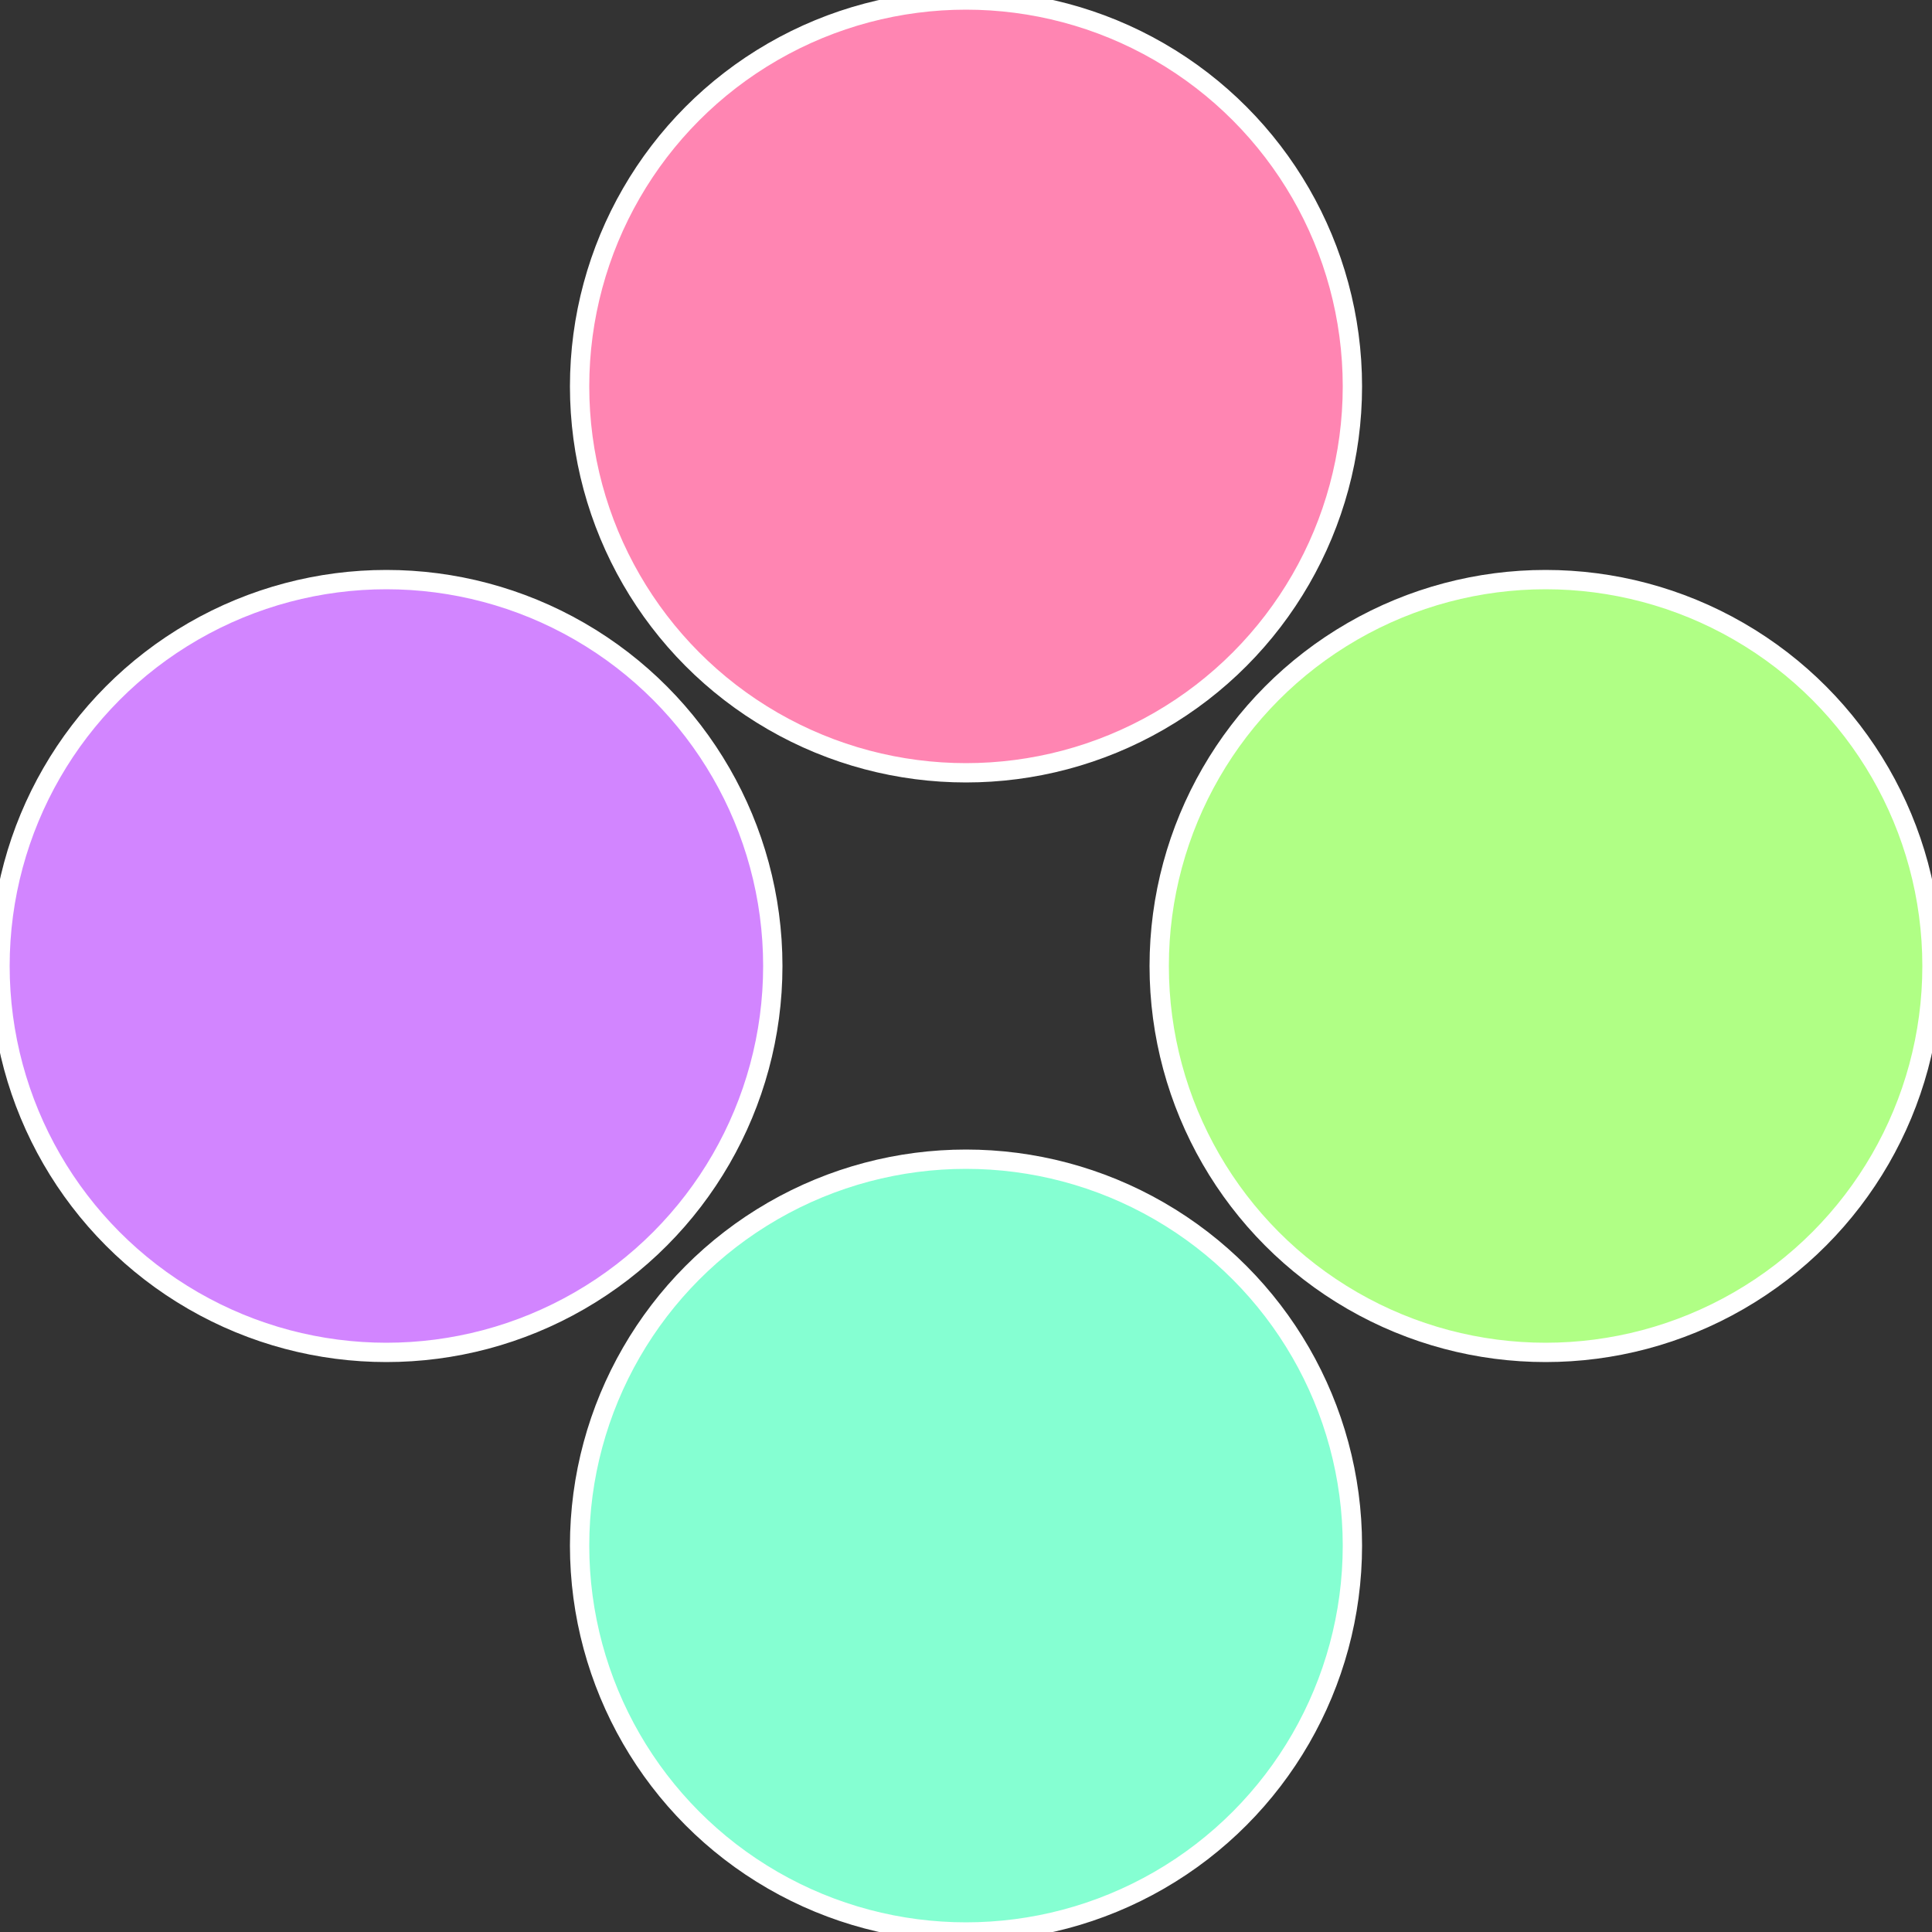 <?xml version="1.0" standalone="no"?>
<svg width="500" height="500" viewBox="-1 -1 2 2" xmlns="http://www.w3.org/2000/svg">
 
                <rect x="-1" y="-1" width="2" height="2" fill="#333333" stroke="none"/>
 
                <circle cx="0.6" cy="0" r="0.4" fill="#b0ff85" stroke="#fff" stroke-width="1%" />
             
                <circle cx="3.6739403974421E-17" cy="0.6" r="0.4" fill="#85ffd2" stroke="#fff" stroke-width="1%" />
             
                <circle cx="-0.6" cy="7.3478807948841E-17" r="0.4" fill="#d285ff" stroke="#fff" stroke-width="1%" />
             
                <circle cx="-1.1021821192326E-16" cy="-0.6" r="0.4" fill="#ff85b2" stroke="#fff" stroke-width="1%" />
            </svg>
